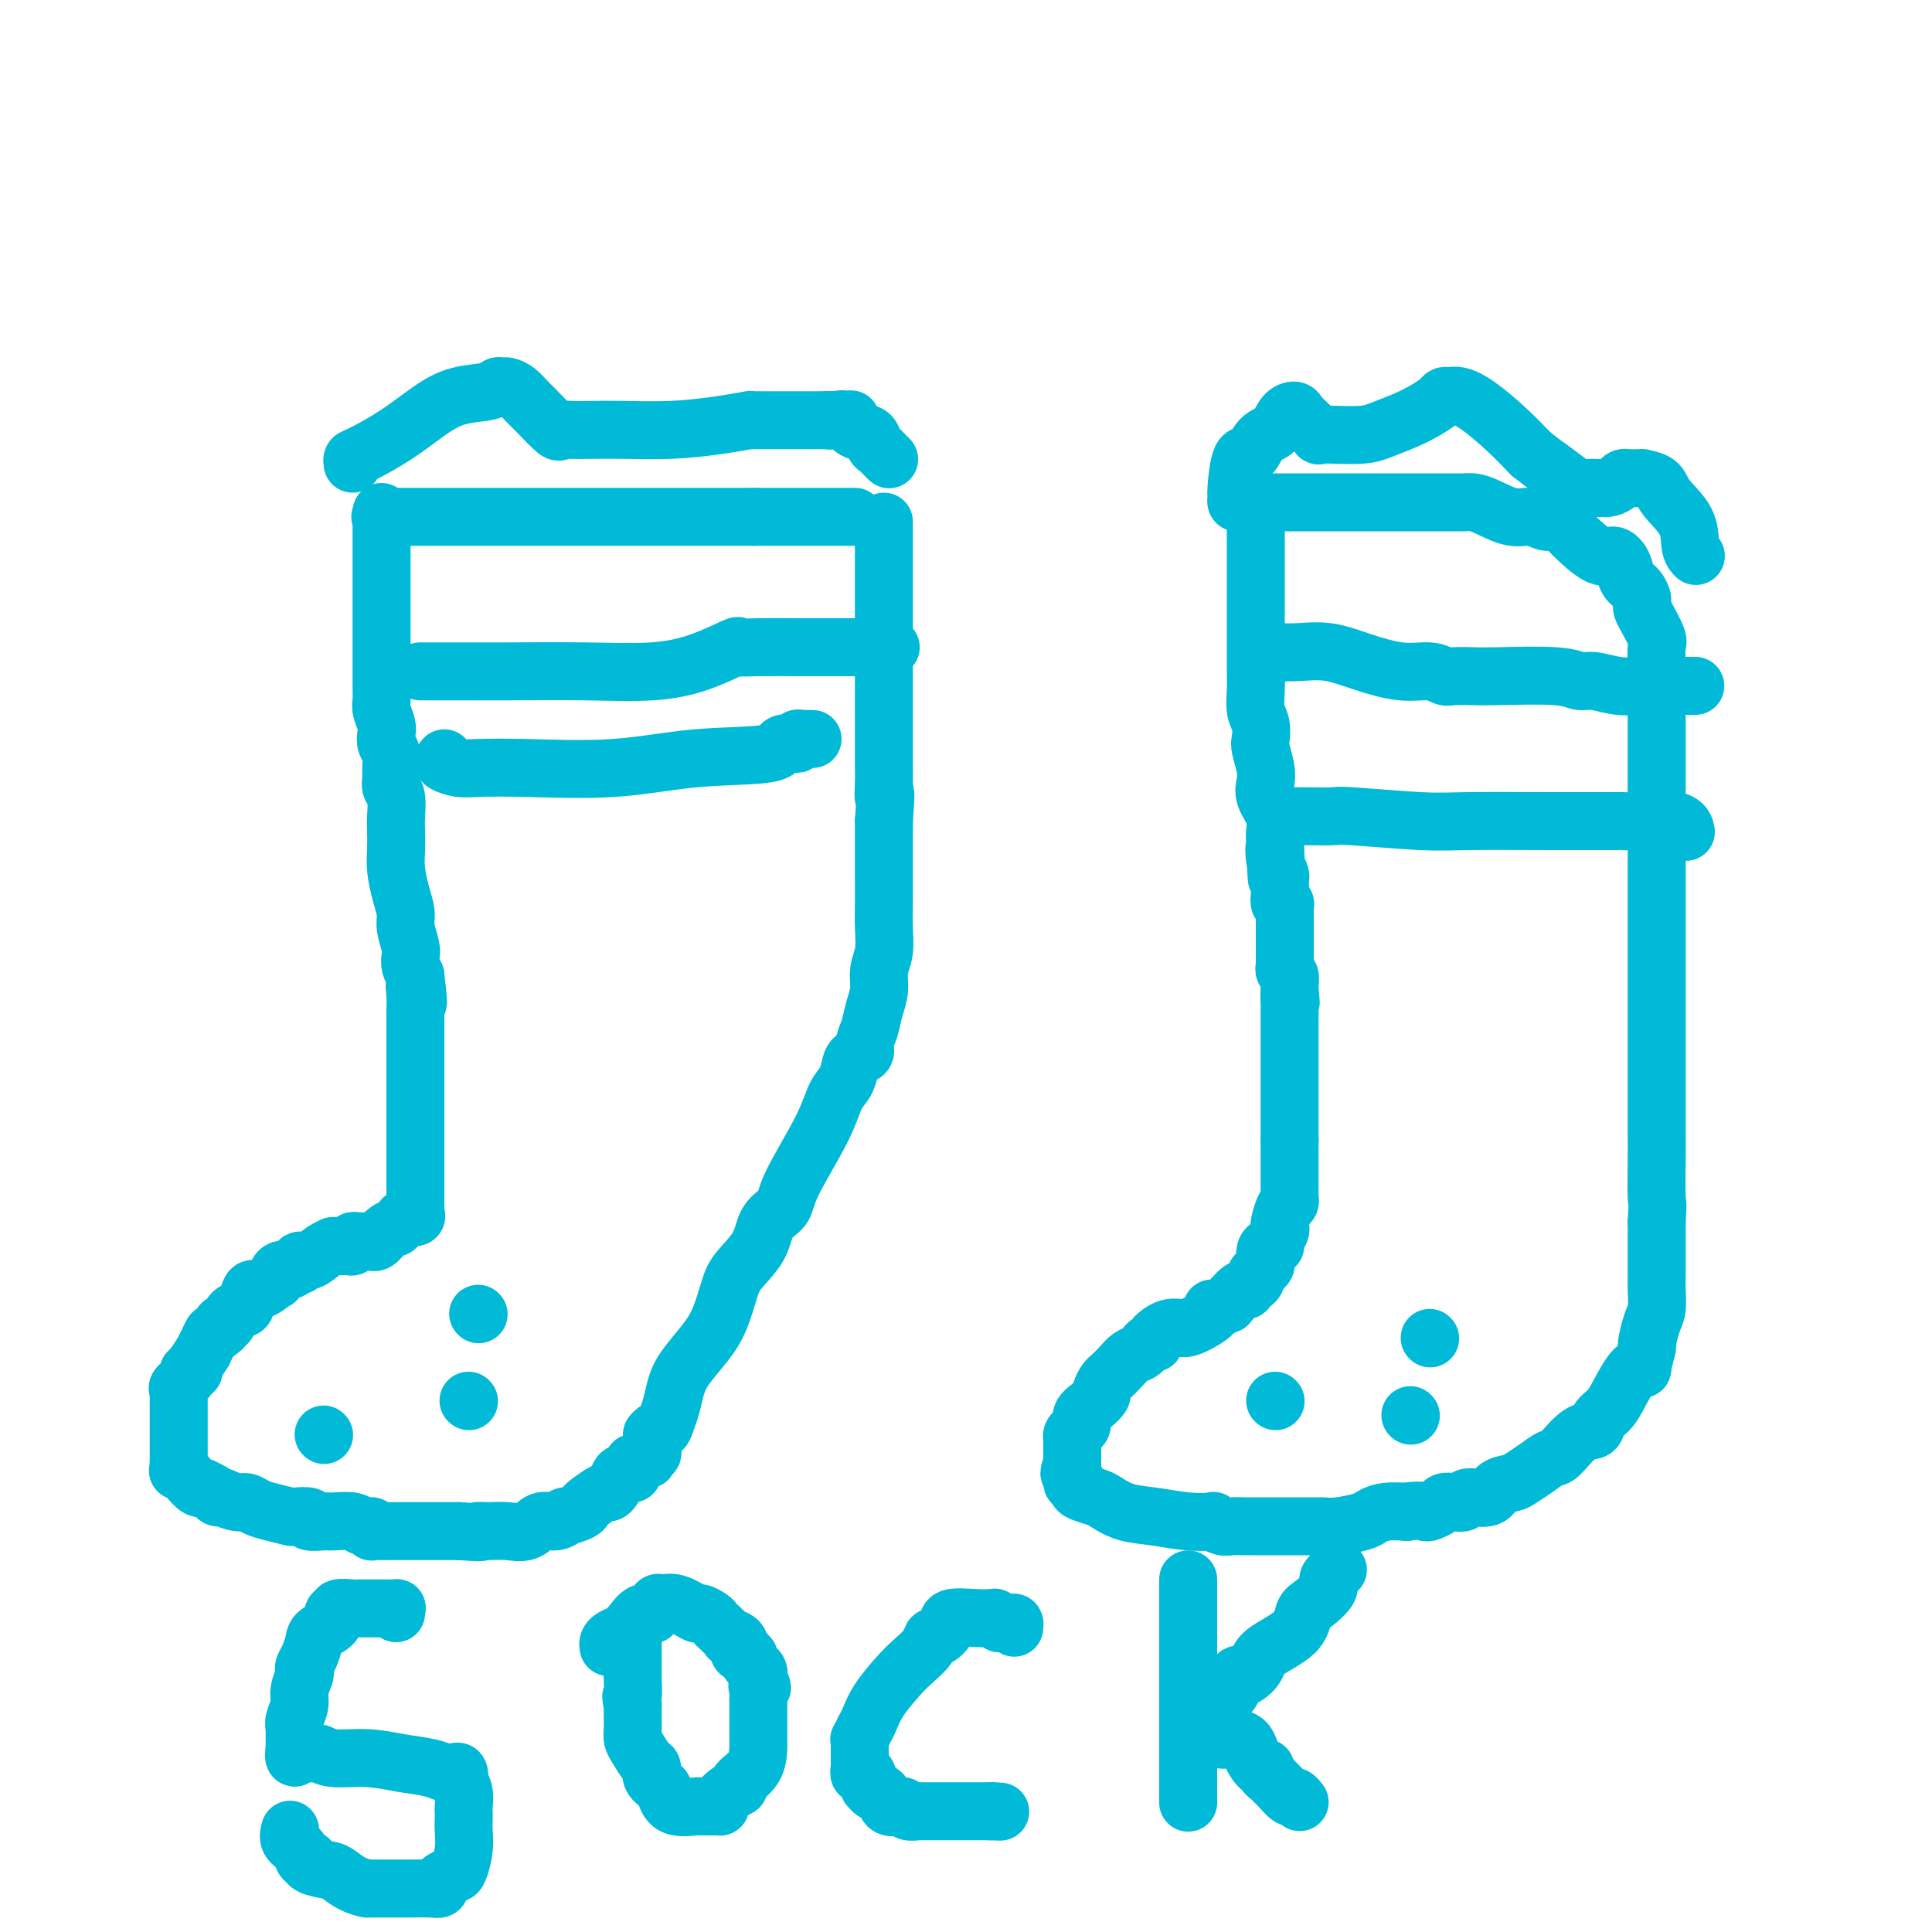 <svg viewBox='0 0 400 400' version='1.1' xmlns='http://www.w3.org/2000/svg' xmlns:xlink='http://www.w3.org/1999/xlink'><g fill='none' stroke='#00BAD8' stroke-width='12' stroke-linecap='round' stroke-linejoin='round'><path d='M79,107c-0.232,0.000 -0.464,0.000 0,0c0.464,0.000 1.622,0.000 2,0c0.378,0.000 -0.026,-0.000 1,0c1.026,0.000 3.483,0.000 6,0c2.517,0.000 5.096,-0.000 7,0c1.904,0.000 3.134,0.000 4,0c0.866,-0.000 1.369,0.000 2,0c0.631,0.000 1.390,0.000 2,0c0.610,0.000 1.069,0.000 2,0c0.931,-0.000 2.332,0.000 3,0c0.668,0.000 0.602,0.000 1,0c0.398,0.000 1.262,0.000 2,0c0.738,0.000 1.352,0.000 2,0c0.648,-0.000 1.329,-0.000 2,0c0.671,0.000 1.332,0.000 2,0c0.668,0.000 1.341,-0.000 2,0c0.659,0.000 1.302,0.000 2,0c0.698,0.000 1.452,-0.000 2,0c0.548,0.000 0.892,0.000 2,0c1.108,0.000 2.982,-0.000 4,0c1.018,0.000 1.181,0.000 2,0c0.819,0.000 2.294,-0.000 4,0c1.706,0.000 3.643,0.000 5,0c1.357,0.000 2.135,-0.000 4,0c1.865,0.000 4.819,0.000 7,0c2.181,0.000 3.591,0.000 5,0'/><path d='M156,107c12.499,0.000 5.248,0.000 4,0c-1.248,0.000 3.508,-0.000 6,0c2.492,0.000 2.719,0.000 4,0c1.281,0.000 3.614,-0.000 5,0c1.386,0.000 1.825,0.000 2,0c0.175,-0.000 0.088,0.000 0,0'/><path d='M79,106c0.000,0.323 0.000,0.646 0,1c-0.000,0.354 -0.000,0.739 0,1c0.000,0.261 0.000,0.398 0,1c-0.000,0.602 -0.000,1.670 0,3c0.000,1.330 0.000,2.923 0,5c-0.000,2.077 -0.000,4.639 0,7c0.000,2.361 0.000,4.520 0,6c-0.000,1.480 -0.001,2.282 0,4c0.001,1.718 0.004,4.351 0,6c-0.004,1.649 -0.015,2.315 0,3c0.015,0.685 0.056,1.391 0,2c-0.056,0.609 -0.207,1.121 0,2c0.207,0.879 0.773,2.126 1,3c0.227,0.874 0.114,1.375 0,2c-0.114,0.625 -0.228,1.375 0,2c0.228,0.625 0.797,1.124 1,2c0.203,0.876 0.040,2.128 0,3c-0.040,0.872 0.042,1.362 0,2c-0.042,0.638 -0.207,1.423 0,2c0.207,0.577 0.787,0.946 1,2c0.213,1.054 0.060,2.791 0,4c-0.060,1.209 -0.026,1.888 0,3c0.026,1.112 0.044,2.656 0,4c-0.044,1.344 -0.152,2.489 0,4c0.152,1.511 0.563,3.388 1,5c0.437,1.612 0.901,2.960 1,4c0.099,1.040 -0.167,1.773 0,3c0.167,1.227 0.766,2.947 1,4c0.234,1.053 0.101,1.437 0,2c-0.101,0.563 -0.172,1.304 0,2c0.172,0.696 0.586,1.348 1,2'/><path d='M86,202c1.083,9.175 0.290,4.613 0,3c-0.290,-1.613 -0.078,-0.276 0,1c0.078,1.276 0.021,2.492 0,3c-0.021,0.508 -0.006,0.307 0,1c0.006,0.693 0.001,2.280 0,3c-0.001,0.720 -0.000,0.573 0,1c0.000,0.427 0.000,1.428 0,2c-0.000,0.572 -0.000,0.714 0,1c0.000,0.286 0.000,0.716 0,1c-0.000,0.284 -0.000,0.422 0,1c0.000,0.578 0.000,1.597 0,3c-0.000,1.403 -0.000,3.189 0,4c0.000,0.811 0.000,0.645 0,1c-0.000,0.355 -0.000,1.231 0,2c0.000,0.769 -0.000,1.433 0,2c0.000,0.567 0.000,1.039 0,2c-0.000,0.961 -0.000,2.412 0,3c0.000,0.588 0.000,0.312 0,1c-0.000,0.688 -0.000,2.338 0,3c0.000,0.662 0.000,0.334 0,1c-0.000,0.666 -0.000,2.326 0,3c0.000,0.674 0.000,0.362 0,1c-0.000,0.638 -0.001,2.226 0,3c0.001,0.774 0.002,0.733 0,1c-0.002,0.267 -0.007,0.841 0,1c0.007,0.159 0.027,-0.098 0,0c-0.027,0.098 -0.101,0.551 0,1c0.101,0.449 0.378,0.894 0,1c-0.378,0.106 -1.409,-0.125 -2,0c-0.591,0.125 -0.740,0.607 -1,1c-0.260,0.393 -0.630,0.696 -1,1'/><path d='M82,254c-0.525,0.436 0.162,0.026 0,0c-0.162,-0.026 -1.175,0.333 -2,1c-0.825,0.667 -1.464,1.643 -2,2c-0.536,0.357 -0.971,0.095 -1,0c-0.029,-0.095 0.347,-0.022 0,0c-0.347,0.022 -1.417,-0.008 -2,0c-0.583,0.008 -0.680,0.055 -1,0c-0.320,-0.055 -0.864,-0.211 -1,0c-0.136,0.211 0.137,0.788 0,1c-0.137,0.212 -0.683,0.058 -1,0c-0.317,-0.058 -0.406,-0.022 -1,0c-0.594,0.022 -1.694,0.029 -2,0c-0.306,-0.029 0.182,-0.095 0,0c-0.182,0.095 -1.033,0.350 -2,1c-0.967,0.650 -2.051,1.695 -3,2c-0.949,0.305 -1.763,-0.131 -2,0c-0.237,0.131 0.104,0.828 0,1c-0.104,0.172 -0.652,-0.180 -1,0c-0.348,0.180 -0.495,0.894 -1,1c-0.505,0.106 -1.368,-0.395 -2,0c-0.632,0.395 -1.034,1.685 -1,2c0.034,0.315 0.505,-0.347 0,0c-0.505,0.347 -1.984,1.702 -3,2c-1.016,0.298 -1.567,-0.462 -2,0c-0.433,0.462 -0.747,2.148 -1,3c-0.253,0.852 -0.446,0.872 -1,1c-0.554,0.128 -1.468,0.364 -2,1c-0.532,0.636 -0.682,1.671 -1,2c-0.318,0.329 -0.805,-0.049 -1,0c-0.195,0.049 -0.097,0.524 0,1'/><path d='M46,275c-2.267,1.998 -1.935,0.992 -2,1c-0.065,0.008 -0.525,1.031 -1,2c-0.475,0.969 -0.963,1.885 -1,2c-0.037,0.115 0.378,-0.572 0,0c-0.378,0.572 -1.549,2.404 -2,3c-0.451,0.596 -0.181,-0.044 0,0c0.181,0.044 0.273,0.771 0,1c-0.273,0.229 -0.910,-0.039 -1,0c-0.090,0.039 0.368,0.387 0,1c-0.368,0.613 -1.563,1.493 -2,2c-0.437,0.507 -0.117,0.641 0,1c0.117,0.359 0.031,0.941 0,1c-0.031,0.059 -0.008,-0.406 0,0c0.008,0.406 0.002,1.683 0,2c-0.002,0.317 -0.001,-0.327 0,0c0.001,0.327 0.000,1.626 0,2c-0.000,0.374 -0.000,-0.176 0,0c0.000,0.176 0.000,1.080 0,2c-0.000,0.920 -0.000,1.858 0,2c0.000,0.142 0.000,-0.512 0,0c-0.000,0.512 -0.000,2.189 0,3c0.000,0.811 0.000,0.756 0,1c-0.000,0.244 -0.000,0.787 0,1c0.000,0.213 0.000,0.096 0,0c-0.000,-0.096 -0.000,-0.170 0,0c0.000,0.170 0.000,0.585 0,1'/><path d='M37,303c-0.094,2.613 -0.328,1.144 0,1c0.328,-0.144 1.219,1.036 2,2c0.781,0.964 1.452,1.712 2,2c0.548,0.288 0.974,0.116 1,0c0.026,-0.116 -0.346,-0.174 0,0c0.346,0.174 1.411,0.582 2,1c0.589,0.418 0.704,0.848 1,1c0.296,0.152 0.775,0.026 1,0c0.225,-0.026 0.195,0.049 0,0c-0.195,-0.049 -0.557,-0.220 0,0c0.557,0.220 2.031,0.833 3,1c0.969,0.167 1.433,-0.113 2,0c0.567,0.113 1.236,0.618 2,1c0.764,0.382 1.624,0.642 3,1c1.376,0.358 3.269,0.814 4,1c0.731,0.186 0.301,0.103 1,0c0.699,-0.103 2.527,-0.225 3,0c0.473,0.225 -0.407,0.796 0,1c0.407,0.204 2.103,0.039 3,0c0.897,-0.039 0.997,0.046 2,0c1.003,-0.046 2.910,-0.222 4,0c1.090,0.222 1.364,0.844 2,1c0.636,0.156 1.634,-0.154 2,0c0.366,0.154 0.100,0.773 0,1c-0.100,0.227 -0.034,0.061 0,0c0.034,-0.061 0.036,-0.016 1,0c0.964,0.016 2.891,0.004 4,0c1.109,-0.004 1.400,-0.001 2,0c0.600,0.001 1.508,0.000 3,0c1.492,-0.000 3.569,-0.000 5,0c1.431,0.000 2.215,0.000 3,0'/><path d='M95,317c6.249,0.462 4.373,0.116 4,0c-0.373,-0.116 0.757,-0.002 2,0c1.243,0.002 2.600,-0.109 4,0c1.400,0.109 2.841,0.436 4,0c1.159,-0.436 2.034,-1.636 3,-2c0.966,-0.364 2.024,0.110 3,0c0.976,-0.110 1.870,-0.802 2,-1c0.130,-0.198 -0.505,0.097 0,0c0.505,-0.097 2.149,-0.586 3,-1c0.851,-0.414 0.911,-0.754 1,-1c0.089,-0.246 0.209,-0.398 1,-1c0.791,-0.602 2.252,-1.654 3,-2c0.748,-0.346 0.783,0.015 1,0c0.217,-0.015 0.618,-0.404 1,-1c0.382,-0.596 0.746,-1.398 1,-2c0.254,-0.602 0.396,-1.002 1,-1c0.604,0.002 1.668,0.407 2,0c0.332,-0.407 -0.068,-1.625 0,-2c0.068,-0.375 0.606,0.091 1,0c0.394,-0.091 0.645,-0.741 1,-1c0.355,-0.259 0.813,-0.126 1,0c0.187,0.126 0.103,0.246 0,0c-0.103,-0.246 -0.224,-0.859 0,-1c0.224,-0.141 0.792,0.189 1,0c0.208,-0.189 0.056,-0.897 0,-1c-0.056,-0.103 -0.016,0.399 0,0c0.016,-0.399 0.008,-1.700 0,-3'/><path d='M135,297c1.024,-1.377 1.585,-0.821 2,-1c0.415,-0.179 0.684,-1.093 1,-2c0.316,-0.907 0.679,-1.808 1,-3c0.321,-1.192 0.600,-2.675 1,-4c0.400,-1.325 0.920,-2.492 2,-4c1.080,-1.508 2.720,-3.357 4,-5c1.280,-1.643 2.200,-3.080 3,-5c0.800,-1.920 1.479,-4.323 2,-6c0.521,-1.677 0.884,-2.627 2,-4c1.116,-1.373 2.984,-3.170 4,-5c1.016,-1.830 1.178,-3.694 2,-5c0.822,-1.306 2.304,-2.054 3,-3c0.696,-0.946 0.607,-2.091 2,-5c1.393,-2.909 4.270,-7.581 6,-11c1.730,-3.419 2.314,-5.584 3,-7c0.686,-1.416 1.475,-2.084 2,-3c0.525,-0.916 0.785,-2.082 1,-3c0.215,-0.918 0.386,-1.589 1,-2c0.614,-0.411 1.671,-0.563 2,-1c0.329,-0.437 -0.071,-1.159 0,-2c0.071,-0.841 0.611,-1.802 1,-3c0.389,-1.198 0.626,-2.633 1,-4c0.374,-1.367 0.885,-2.666 1,-4c0.115,-1.334 -0.165,-2.704 0,-4c0.165,-1.296 0.776,-2.517 1,-4c0.224,-1.483 0.060,-3.229 0,-5c-0.060,-1.771 -0.016,-3.569 0,-5c0.016,-1.431 0.004,-2.497 0,-4c-0.004,-1.503 -0.001,-3.443 0,-5c0.001,-1.557 0.000,-2.731 0,-4c-0.000,-1.269 -0.000,-2.635 0,-4'/><path d='M183,170c0.619,-8.407 0.166,-5.424 0,-5c-0.166,0.424 -0.044,-1.709 0,-3c0.044,-1.291 0.012,-1.739 0,-3c-0.012,-1.261 -0.003,-3.334 0,-5c0.003,-1.666 0.001,-2.923 0,-4c-0.001,-1.077 -0.000,-1.972 0,-4c0.000,-2.028 0.000,-5.190 0,-7c-0.000,-1.810 -0.000,-2.270 0,-3c0.000,-0.730 0.000,-1.732 0,-3c-0.000,-1.268 -0.000,-2.803 0,-4c0.000,-1.197 0.000,-2.057 0,-3c-0.000,-0.943 -0.000,-1.967 0,-3c0.000,-1.033 0.000,-2.073 0,-3c-0.000,-0.927 -0.000,-1.741 0,-3c0.000,-1.259 0.000,-2.965 0,-4c-0.000,-1.035 -0.000,-1.401 0,-2c0.000,-0.599 0.000,-1.430 0,-2c-0.000,-0.570 -0.000,-0.877 0,-1c0.000,-0.123 0.000,-0.061 0,0'/><path d='M87,139c1.188,0.001 2.376,0.001 3,0c0.624,-0.001 0.684,-0.005 3,0c2.316,0.005 6.888,0.018 12,0c5.112,-0.018 10.765,-0.068 16,0c5.235,0.068 10.053,0.253 14,0c3.947,-0.253 7.025,-0.943 10,-2c2.975,-1.057 5.848,-2.479 7,-3c1.152,-0.521 0.581,-0.140 1,0c0.419,0.140 1.826,0.037 4,0c2.174,-0.037 5.115,-0.010 9,0c3.885,0.010 8.715,0.003 11,0c2.285,-0.003 2.025,-0.001 3,0c0.975,0.001 3.186,0.000 4,0c0.814,-0.000 0.233,-0.000 0,0c-0.233,0.000 -0.116,0.000 0,0'/><path d='M92,157c-0.268,0.310 -0.536,0.621 0,1c0.536,0.379 1.877,0.827 3,1c1.123,0.173 2.029,0.073 4,0c1.971,-0.073 5.008,-0.118 10,0c4.992,0.118 11.938,0.401 18,0c6.062,-0.401 11.241,-1.484 17,-2c5.759,-0.516 12.097,-0.464 15,-1c2.903,-0.536 2.369,-1.660 3,-2c0.631,-0.340 2.425,0.105 3,0c0.575,-0.105 -0.070,-0.760 0,-1c0.070,-0.240 0.854,-0.064 1,0c0.146,0.064 -0.345,0.017 0,0c0.345,-0.017 1.527,-0.005 2,0c0.473,0.005 0.236,0.002 0,0'/><path d='M73,96c-0.061,-0.396 -0.122,-0.792 0,-1c0.122,-0.208 0.428,-0.226 2,-1c1.572,-0.774 4.410,-2.302 7,-4c2.590,-1.698 4.932,-3.565 7,-5c2.068,-1.435 3.863,-2.438 6,-3c2.137,-0.562 4.617,-0.685 6,-1c1.383,-0.315 1.669,-0.824 2,-1c0.331,-0.176 0.705,-0.019 1,0c0.295,0.019 0.510,-0.099 1,0c0.490,0.099 1.255,0.415 2,1c0.745,0.585 1.471,1.439 2,2c0.529,0.561 0.860,0.830 2,2c1.140,1.170 3.087,3.242 4,4c0.913,0.758 0.792,0.204 1,0c0.208,-0.204 0.745,-0.057 2,0c1.255,0.057 3.227,0.026 5,0c1.773,-0.026 3.347,-0.045 6,0c2.653,0.045 6.387,0.156 10,0c3.613,-0.156 7.107,-0.578 10,-1c2.893,-0.422 5.186,-0.845 6,-1c0.814,-0.155 0.148,-0.041 0,0c-0.148,0.041 0.220,0.011 1,0c0.780,-0.011 1.972,-0.003 3,0c1.028,0.003 1.892,0.001 3,0c1.108,-0.001 2.459,-0.000 4,0c1.541,0.000 3.270,0.000 5,0'/><path d='M171,87c9.143,-0.318 4.002,-0.111 2,0c-2.002,0.111 -0.863,0.128 0,0c0.863,-0.128 1.450,-0.399 2,0c0.550,0.399 1.064,1.469 2,2c0.936,0.531 2.293,0.524 3,1c0.707,0.476 0.764,1.434 1,2c0.236,0.566 0.651,0.739 1,1c0.349,0.261 0.632,0.609 1,1c0.368,0.391 0.819,0.826 1,1c0.181,0.174 0.090,0.087 0,0'/><path d='M260,106c-0.000,0.476 -0.000,0.953 0,1c0.000,0.047 0.000,-0.335 0,0c-0.000,0.335 -0.000,1.386 0,3c0.000,1.614 0.000,3.790 0,5c-0.000,1.210 -0.000,1.454 0,2c0.000,0.546 0.000,1.395 0,2c-0.000,0.605 -0.000,0.966 0,2c0.000,1.034 0.000,2.742 0,4c-0.000,1.258 -0.000,2.064 0,3c0.000,0.936 0.000,2.000 0,3c-0.000,1.000 -0.001,1.937 0,3c0.001,1.063 0.004,2.251 0,3c-0.004,0.749 -0.015,1.058 0,2c0.015,0.942 0.056,2.515 0,4c-0.056,1.485 -0.207,2.880 0,4c0.207,1.120 0.774,1.966 1,3c0.226,1.034 0.111,2.257 0,3c-0.111,0.743 -0.218,1.007 0,2c0.218,0.993 0.762,2.716 1,4c0.238,1.284 0.169,2.128 0,3c-0.169,0.872 -0.438,1.773 0,3c0.438,1.227 1.581,2.779 2,4c0.419,1.221 0.112,2.111 0,3c-0.112,0.889 -0.030,1.778 0,2c0.030,0.222 0.009,-0.222 0,0c-0.009,0.222 -0.004,1.111 0,2'/><path d='M264,176c0.635,11.040 0.223,3.640 0,1c-0.223,-2.640 -0.256,-0.520 0,1c0.256,1.520 0.800,2.439 1,3c0.200,0.561 0.057,0.762 0,1c-0.057,0.238 -0.029,0.512 0,1c0.029,0.488 0.060,1.192 0,2c-0.060,0.808 -0.212,1.722 0,2c0.212,0.278 0.789,-0.081 1,0c0.211,0.081 0.057,0.600 0,1c-0.057,0.400 -0.015,0.681 0,1c0.015,0.319 0.004,0.676 0,1c-0.004,0.324 -0.001,0.615 0,1c0.001,0.385 0.000,0.864 0,1c-0.000,0.136 -0.000,-0.069 0,0c0.000,0.069 0.000,0.414 0,1c-0.000,0.586 0.000,1.414 0,2c-0.000,0.586 -0.000,0.931 0,1c0.000,0.069 0.000,-0.136 0,0c-0.000,0.136 -0.001,0.614 0,1c0.001,0.386 0.004,0.680 0,1c-0.004,0.320 -0.015,0.667 0,1c0.015,0.333 0.057,0.653 0,1c-0.057,0.347 -0.211,0.720 0,1c0.211,0.280 0.789,0.467 1,1c0.211,0.533 0.057,1.411 0,2c-0.057,0.589 -0.015,0.889 0,1c0.015,0.111 0.004,0.032 0,0c-0.004,-0.032 -0.002,-0.016 0,0'/><path d='M267,205c0.464,4.609 0.124,1.630 0,1c-0.124,-0.630 -0.033,1.088 0,2c0.033,0.912 0.009,1.018 0,1c-0.009,-0.018 -0.002,-0.160 0,0c0.002,0.160 0.001,0.621 0,1c-0.001,0.379 -0.000,0.675 0,1c0.000,0.325 0.000,0.680 0,1c-0.000,0.320 -0.000,0.606 0,1c0.000,0.394 0.000,0.897 0,1c-0.000,0.103 -0.000,-0.193 0,0c0.000,0.193 0.000,0.875 0,1c-0.000,0.125 -0.000,-0.309 0,0c0.000,0.309 0.000,1.359 0,2c-0.000,0.641 -0.000,0.872 0,1c0.000,0.128 0.000,0.153 0,1c-0.000,0.847 -0.000,2.516 0,3c0.000,0.484 0.000,-0.217 0,0c-0.000,0.217 -0.000,1.352 0,2c0.000,0.648 0.000,0.808 0,1c-0.000,0.192 -0.000,0.415 0,1c0.000,0.585 0.000,1.533 0,2c-0.000,0.467 -0.000,0.453 0,1c0.000,0.547 0.000,1.656 0,2c0.000,0.344 -0.000,-0.076 0,0c0.000,0.076 0.000,0.649 0,1c0.000,0.351 -0.000,0.479 0,1c0.000,0.521 0.000,1.435 0,2c0.000,0.565 0.000,0.783 0,1'/><path d='M267,236c0.000,4.913 0.000,1.697 0,1c-0.000,-0.697 -0.000,1.126 0,2c0.000,0.874 0.000,0.798 0,1c-0.000,0.202 -0.000,0.680 0,1c0.000,0.320 0.000,0.481 0,1c-0.000,0.519 -0.000,1.396 0,2c0.000,0.604 0.000,0.936 0,1c-0.000,0.064 -0.000,-0.142 0,0c0.000,0.142 0.001,0.630 0,1c-0.001,0.370 -0.003,0.622 0,1c0.003,0.378 0.011,0.882 0,1c-0.011,0.118 -0.042,-0.151 0,0c0.042,0.151 0.156,0.722 0,1c-0.156,0.278 -0.582,0.263 -1,1c-0.418,0.737 -0.829,2.226 -1,3c-0.171,0.774 -0.101,0.834 0,1c0.101,0.166 0.234,0.439 0,1c-0.234,0.561 -0.833,1.411 -1,2c-0.167,0.589 0.100,0.917 0,1c-0.100,0.083 -0.565,-0.080 -1,0c-0.435,0.080 -0.838,0.403 -1,1c-0.162,0.597 -0.081,1.470 0,2c0.081,0.530 0.163,0.719 0,1c-0.163,0.281 -0.569,0.653 -1,1c-0.431,0.347 -0.885,0.668 -1,1c-0.115,0.332 0.111,0.676 0,1c-0.111,0.324 -0.557,0.628 -1,1c-0.443,0.372 -0.882,0.811 -1,1c-0.118,0.189 0.083,0.128 0,0c-0.083,-0.128 -0.452,-0.322 -1,0c-0.548,0.322 -1.274,1.161 -2,2'/><path d='M255,269c-1.513,2.023 -0.795,1.080 -1,1c-0.205,-0.080 -1.332,0.703 -2,1c-0.668,0.297 -0.878,0.108 -1,0c-0.122,-0.108 -0.156,-0.136 0,0c0.156,0.136 0.503,0.435 0,1c-0.503,0.565 -1.857,1.395 -3,2c-1.143,0.605 -2.074,0.984 -3,1c-0.926,0.016 -1.845,-0.333 -3,0c-1.155,0.333 -2.546,1.346 -3,2c-0.454,0.654 0.030,0.948 0,1c-0.030,0.052 -0.574,-0.138 -1,0c-0.426,0.138 -0.734,0.604 -1,1c-0.266,0.396 -0.491,0.721 -1,1c-0.509,0.279 -1.303,0.513 -2,1c-0.697,0.487 -1.295,1.229 -2,2c-0.705,0.771 -1.515,1.572 -2,2c-0.485,0.428 -0.645,0.485 -1,1c-0.355,0.515 -0.903,1.490 -1,2c-0.097,0.510 0.259,0.556 0,1c-0.259,0.444 -1.131,1.285 -2,2c-0.869,0.715 -1.735,1.305 -2,2c-0.265,0.695 0.073,1.496 0,2c-0.073,0.504 -0.555,0.713 -1,1c-0.445,0.287 -0.851,0.654 -1,1c-0.149,0.346 -0.040,0.671 0,1c0.040,0.329 0.011,0.662 0,1c-0.011,0.338 -0.003,0.682 0,1c0.003,0.318 0.001,0.611 0,1c-0.001,0.389 -0.000,0.874 0,1c0.000,0.126 0.000,-0.107 0,0c-0.000,0.107 -0.000,0.553 0,1'/><path d='M222,303c-1.221,3.113 -0.274,1.895 0,2c0.274,0.105 -0.127,1.534 0,2c0.127,0.466 0.781,-0.031 1,0c0.219,0.031 0.003,0.589 0,1c-0.003,0.411 0.209,0.673 1,1c0.791,0.327 2.163,0.718 3,1c0.837,0.282 1.140,0.454 2,1c0.860,0.546 2.278,1.466 4,2c1.722,0.534 3.750,0.683 6,1c2.250,0.317 4.723,0.803 7,1c2.277,0.197 4.358,0.105 5,0c0.642,-0.105 -0.154,-0.224 0,0c0.154,0.224 1.259,0.792 2,1c0.741,0.208 1.120,0.056 2,0c0.880,-0.056 2.261,-0.015 3,0c0.739,0.015 0.834,0.004 1,0c0.166,-0.004 0.401,-0.001 1,0c0.599,0.001 1.560,0.000 2,0c0.440,-0.000 0.358,-0.000 1,0c0.642,0.000 2.007,0.000 3,0c0.993,-0.000 1.613,-0.000 2,0c0.387,0.000 0.541,0.001 1,0c0.459,-0.001 1.222,-0.003 2,0c0.778,0.003 1.569,0.012 2,0c0.431,-0.012 0.501,-0.046 1,0c0.499,0.046 1.427,0.170 3,0c1.573,-0.170 3.792,-0.634 5,-1c1.208,-0.366 1.406,-0.634 2,-1c0.594,-0.366 1.583,-0.829 3,-1c1.417,-0.171 3.262,-0.049 4,0c0.738,0.049 0.369,0.024 0,0'/><path d='M291,313c3.041,-0.476 3.643,-0.166 4,0c0.357,0.166 0.467,0.189 1,0c0.533,-0.189 1.488,-0.591 2,-1c0.512,-0.409 0.582,-0.826 1,-1c0.418,-0.174 1.185,-0.106 2,0c0.815,0.106 1.678,0.250 2,0c0.322,-0.250 0.102,-0.892 1,-1c0.898,-0.108 2.915,0.319 4,0c1.085,-0.319 1.239,-1.386 2,-2c0.761,-0.614 2.127,-0.777 3,-1c0.873,-0.223 1.251,-0.505 2,-1c0.749,-0.495 1.868,-1.203 3,-2c1.132,-0.797 2.277,-1.684 3,-2c0.723,-0.316 1.023,-0.062 2,-1c0.977,-0.938 2.631,-3.067 4,-4c1.369,-0.933 2.453,-0.670 3,-1c0.547,-0.330 0.557,-1.252 1,-2c0.443,-0.748 1.319,-1.321 2,-2c0.681,-0.679 1.167,-1.465 2,-3c0.833,-1.535 2.012,-3.819 3,-5c0.988,-1.181 1.784,-1.258 2,-1c0.216,0.258 -0.149,0.849 0,0c0.149,-0.849 0.810,-3.140 1,-4c0.190,-0.860 -0.093,-0.288 0,-1c0.093,-0.712 0.561,-2.707 1,-4c0.439,-1.293 0.850,-1.885 1,-3c0.150,-1.115 0.040,-2.752 0,-4c-0.040,-1.248 -0.011,-2.108 0,-3c0.011,-0.892 0.003,-1.817 0,-3c-0.003,-1.183 -0.001,-2.624 0,-4c0.001,-1.376 0.000,-2.688 0,-4'/><path d='M343,253c0.309,-4.736 0.083,-3.577 0,-5c-0.083,-1.423 -0.022,-5.429 0,-8c0.022,-2.571 0.006,-3.709 0,-5c-0.006,-1.291 -0.002,-2.736 0,-4c0.002,-1.264 0.000,-2.348 0,-4c-0.000,-1.652 -0.000,-3.872 0,-6c0.000,-2.128 0.000,-4.164 0,-6c-0.000,-1.836 -0.000,-3.472 0,-6c0.000,-2.528 0.000,-5.948 0,-8c-0.000,-2.052 -0.000,-2.734 0,-4c0.000,-1.266 0.000,-3.114 0,-5c-0.000,-1.886 -0.000,-3.811 0,-5c0.000,-1.189 0.000,-1.644 0,-3c-0.000,-1.356 0.000,-3.614 0,-5c-0.000,-1.386 -0.000,-1.899 0,-3c0.000,-1.101 0.000,-2.789 0,-4c-0.000,-1.211 -0.000,-1.944 0,-3c0.000,-1.056 0.000,-2.437 0,-4c-0.000,-1.563 -0.000,-3.310 0,-4c0.000,-0.690 0.000,-0.323 0,-1c-0.000,-0.677 -0.000,-2.399 0,-4c0.000,-1.601 0.000,-3.081 0,-4c-0.000,-0.919 -0.001,-1.276 0,-2c0.001,-0.724 0.002,-1.816 0,-3c-0.002,-1.184 -0.007,-2.460 0,-4c0.007,-1.540 0.026,-3.344 0,-5c-0.026,-1.656 -0.098,-3.165 0,-4c0.098,-0.835 0.367,-0.997 0,-2c-0.367,-1.003 -1.368,-2.847 -2,-4c-0.632,-1.153 -0.895,-1.615 -1,-2c-0.105,-0.385 -0.053,-0.692 0,-1'/><path d='M340,125c-0.433,-1.520 -0.017,-0.818 0,-1c0.017,-0.182 -0.366,-1.246 -1,-2c-0.634,-0.754 -1.518,-1.196 -2,-2c-0.482,-0.804 -0.562,-1.969 -1,-3c-0.438,-1.031 -1.234,-1.926 -2,-2c-0.766,-0.074 -1.503,0.675 -3,0c-1.497,-0.675 -3.754,-2.774 -5,-4c-1.246,-1.226 -1.479,-1.581 -2,-2c-0.521,-0.419 -1.329,-0.903 -2,-1c-0.671,-0.097 -1.205,0.195 -2,0c-0.795,-0.195 -1.852,-0.875 -3,-1c-1.148,-0.125 -2.389,0.306 -4,0c-1.611,-0.306 -3.592,-1.350 -5,-2c-1.408,-0.650 -2.241,-0.906 -3,-1c-0.759,-0.094 -1.443,-0.025 -2,0c-0.557,0.025 -0.988,0.007 -2,0c-1.012,-0.007 -2.606,-0.002 -4,0c-1.394,0.002 -2.590,0.000 -4,0c-1.410,-0.000 -3.036,-0.000 -5,0c-1.964,0.000 -4.267,0.000 -6,0c-1.733,-0.000 -2.897,-0.000 -4,0c-1.103,0.000 -2.146,0.000 -3,0c-0.854,-0.000 -1.519,-0.000 -2,0c-0.481,0.000 -0.780,0.000 -1,0c-0.220,-0.000 -0.363,-0.000 -1,0c-0.637,0.000 -1.768,0.000 -3,0c-1.232,-0.000 -2.565,-0.000 -4,0c-1.435,0.000 -2.972,0.000 -4,0c-1.028,-0.000 -1.546,-0.000 -2,0c-0.454,0.000 -0.844,0.000 -1,0c-0.156,-0.000 -0.078,-0.000 0,0'/><path d='M257,104c-0.427,0.101 -0.854,0.201 -1,0c-0.146,-0.201 -0.010,-0.705 0,-1c0.010,-0.295 -0.107,-0.381 0,-2c0.107,-1.619 0.437,-4.770 1,-6c0.563,-1.230 1.359,-0.541 2,-1c0.641,-0.459 1.127,-2.068 2,-3c0.873,-0.932 2.134,-1.186 3,-2c0.866,-0.814 1.336,-2.186 2,-3c0.664,-0.814 1.521,-1.069 2,-1c0.479,0.069 0.579,0.463 1,1c0.421,0.537 1.162,1.216 2,2c0.838,0.784 1.773,1.672 2,2c0.227,0.328 -0.253,0.096 0,0c0.253,-0.096 1.239,-0.056 3,0c1.761,0.056 4.296,0.128 6,0c1.704,-0.128 2.575,-0.455 4,-1c1.425,-0.545 3.404,-1.309 5,-2c1.596,-0.691 2.811,-1.311 4,-2c1.189,-0.689 2.353,-1.449 3,-2c0.647,-0.551 0.777,-0.893 1,-1c0.223,-0.107 0.541,0.021 1,0c0.459,-0.021 1.061,-0.191 2,0c0.939,0.191 2.214,0.744 4,2c1.786,1.256 4.082,3.216 6,5c1.918,1.784 3.459,3.392 5,5'/><path d='M317,94c3.006,2.370 3.021,2.296 4,3c0.979,0.704 2.920,2.186 4,3c1.080,0.814 1.297,0.961 2,1c0.703,0.039 1.890,-0.028 3,0c1.110,0.028 2.141,0.151 3,0c0.859,-0.151 1.545,-0.576 2,-1c0.455,-0.424 0.679,-0.846 1,-1c0.321,-0.154 0.737,-0.039 1,0c0.263,0.039 0.372,0.004 1,0c0.628,-0.004 1.776,0.024 2,0c0.224,-0.024 -0.477,-0.098 0,0c0.477,0.098 2.132,0.370 3,1c0.868,0.630 0.951,1.619 2,3c1.049,1.381 3.065,3.154 4,5c0.935,1.846 0.790,3.766 1,5c0.210,1.234 0.774,1.781 1,2c0.226,0.219 0.113,0.109 0,0'/><path d='M263,136c0.393,-0.420 0.787,-0.839 1,-1c0.213,-0.161 0.246,-0.063 1,0c0.754,0.063 2.228,0.093 4,0c1.772,-0.093 3.840,-0.308 6,0c2.160,0.308 4.411,1.140 7,2c2.589,0.860 5.516,1.747 8,2c2.484,0.253 4.526,-0.128 6,0c1.474,0.128 2.379,0.765 3,1c0.621,0.235 0.957,0.067 2,0c1.043,-0.067 2.795,-0.033 4,0c1.205,0.033 1.865,0.065 5,0c3.135,-0.065 8.746,-0.228 12,0c3.254,0.228 4.150,0.846 5,1c0.850,0.154 1.653,-0.155 3,0c1.347,0.155 3.237,0.774 5,1c1.763,0.226 3.401,0.061 6,0c2.599,-0.061 6.161,-0.016 8,0c1.839,0.016 1.954,0.005 2,0c0.046,-0.005 0.023,-0.002 0,0'/><path d='M265,169c0.469,0.000 0.939,0.000 1,0c0.061,-0.000 -0.286,-0.001 0,0c0.286,0.001 1.205,0.004 2,0c0.795,-0.004 1.464,-0.015 3,0c1.536,0.015 3.938,0.057 5,0c1.062,-0.057 0.785,-0.211 4,0c3.215,0.211 9.921,0.789 14,1c4.079,0.211 5.531,0.057 10,0c4.469,-0.057 11.957,-0.015 17,0c5.043,0.015 7.643,0.004 9,0c1.357,-0.004 1.472,-0.001 2,0c0.528,0.001 1.471,0.001 2,0c0.529,-0.001 0.646,-0.002 1,0c0.354,0.002 0.946,0.008 1,0c0.054,-0.008 -0.430,-0.030 0,0c0.430,0.030 1.775,0.111 4,0c2.225,-0.111 5.330,-0.415 7,0c1.670,0.415 1.906,1.547 2,2c0.094,0.453 0.047,0.226 0,0'/><path d='M67,297c0.000,0.000 0.100,0.100 0.1,0.1'/><path d='M97,290c0.000,0.000 0.100,0.100 0.1,0.1'/><path d='M99,272c0.000,0.000 0.100,0.100 0.1,0.1'/><path d='M264,290c0.000,0.000 0.100,0.100 0.1,0.1'/><path d='M292,293c0.000,0.000 0.100,0.100 0.1,0.1'/><path d='M296,277c0.000,0.000 0.100,0.100 0.1,0.1'/><path d='M82,334c-0.046,-0.423 -0.091,-0.845 0,-1c0.091,-0.155 0.319,-0.041 0,0c-0.319,0.041 -1.185,0.011 -2,0c-0.815,-0.011 -1.578,-0.003 -2,0c-0.422,0.003 -0.503,-0.000 -1,0c-0.497,0.000 -1.410,0.004 -2,0c-0.590,-0.004 -0.856,-0.017 -1,0c-0.144,0.017 -0.165,0.063 -1,0c-0.835,-0.063 -2.483,-0.235 -3,0c-0.517,0.235 0.097,0.877 0,1c-0.097,0.123 -0.904,-0.273 -1,0c-0.096,0.273 0.521,1.214 0,2c-0.521,0.786 -2.178,1.415 -3,2c-0.822,0.585 -0.808,1.125 -1,2c-0.192,0.875 -0.592,2.086 -1,3c-0.408,0.914 -0.826,1.532 -1,2c-0.174,0.468 -0.103,0.786 0,1c0.103,0.214 0.238,0.323 0,1c-0.238,0.677 -0.848,1.921 -1,3c-0.152,1.079 0.156,1.992 0,3c-0.156,1.008 -0.774,2.112 -1,3c-0.226,0.888 -0.061,1.561 0,2c0.061,0.439 0.016,0.642 0,1c-0.016,0.358 -0.004,0.869 0,1c0.004,0.131 0.001,-0.119 0,0c-0.001,0.119 -0.000,0.605 0,1c0.000,0.395 0.000,0.697 0,1'/><path d='M61,362c-0.521,3.730 0.675,1.056 1,0c0.325,-1.056 -0.222,-0.494 0,0c0.222,0.494 1.211,0.920 2,1c0.789,0.080 1.376,-0.186 2,0c0.624,0.186 1.284,0.824 3,1c1.716,0.176 4.487,-0.111 7,0c2.513,0.111 4.767,0.619 7,1c2.233,0.381 4.444,0.636 6,1c1.556,0.364 2.456,0.837 3,1c0.544,0.163 0.733,0.014 1,0c0.267,-0.014 0.611,0.106 1,0c0.389,-0.106 0.822,-0.438 1,0c0.178,0.438 0.100,1.646 0,2c-0.100,0.354 -0.223,-0.148 0,0c0.223,0.148 0.792,0.944 1,2c0.208,1.056 0.057,2.371 0,3c-0.057,0.629 -0.018,0.571 0,1c0.018,0.429 0.017,1.344 0,2c-0.017,0.656 -0.049,1.055 0,2c0.049,0.945 0.181,2.438 0,4c-0.181,1.562 -0.674,3.193 -1,4c-0.326,0.807 -0.484,0.791 -1,1c-0.516,0.209 -1.390,0.645 -2,1c-0.610,0.355 -0.955,0.631 -1,1c-0.045,0.369 0.212,0.831 0,1c-0.212,0.169 -0.892,0.045 -2,0c-1.108,-0.045 -2.645,-0.012 -4,0c-1.355,0.012 -2.530,0.003 -4,0c-1.470,-0.003 -3.235,-0.002 -5,0'/><path d='M76,391c-3.238,-0.630 -4.832,-2.206 -6,-3c-1.168,-0.794 -1.908,-0.807 -3,-1c-1.092,-0.193 -2.535,-0.565 -3,-1c-0.465,-0.435 0.047,-0.933 0,-1c-0.047,-0.067 -0.653,0.297 -1,0c-0.347,-0.297 -0.433,-1.255 -1,-2c-0.567,-0.745 -1.614,-1.278 -2,-2c-0.386,-0.722 -0.110,-1.635 0,-2c0.110,-0.365 0.055,-0.183 0,0'/><path d='M126,341c-0.066,-0.328 -0.131,-0.656 0,-1c0.131,-0.344 0.460,-0.706 1,-1c0.540,-0.294 1.293,-0.522 2,-1c0.707,-0.478 1.370,-1.208 2,-2c0.630,-0.792 1.228,-1.648 2,-2c0.772,-0.352 1.717,-0.202 2,0c0.283,0.202 -0.095,0.454 0,0c0.095,-0.454 0.665,-1.615 1,-2c0.335,-0.385 0.436,0.005 1,0c0.564,-0.005 1.590,-0.404 3,0c1.410,0.404 3.202,1.613 4,2c0.798,0.387 0.600,-0.046 1,0c0.400,0.046 1.397,0.572 2,1c0.603,0.428 0.810,0.757 1,1c0.190,0.243 0.362,0.399 1,1c0.638,0.601 1.743,1.649 2,2c0.257,0.351 -0.334,0.007 0,0c0.334,-0.007 1.592,0.323 2,1c0.408,0.677 -0.035,1.701 0,2c0.035,0.299 0.548,-0.127 1,0c0.452,0.127 0.843,0.807 1,1c0.157,0.193 0.081,-0.102 0,0c-0.081,0.102 -0.165,0.601 0,1c0.165,0.399 0.580,0.698 1,1c0.420,0.302 0.844,0.607 1,1c0.156,0.393 0.042,0.875 0,1c-0.042,0.125 -0.012,-0.107 0,0c0.012,0.107 0.006,0.554 0,1'/><path d='M157,348c1.547,2.213 0.415,1.245 0,1c-0.415,-0.245 -0.111,0.232 0,1c0.111,0.768 0.030,1.828 0,2c-0.030,0.172 -0.009,-0.544 0,0c0.009,0.544 0.005,2.349 0,4c-0.005,1.651 -0.010,3.150 0,4c0.010,0.850 0.036,1.053 0,2c-0.036,0.947 -0.132,2.639 -1,4c-0.868,1.361 -2.506,2.393 -3,3c-0.494,0.607 0.156,0.790 0,1c-0.156,0.210 -1.117,0.449 -2,1c-0.883,0.551 -1.688,1.416 -2,2c-0.312,0.584 -0.129,0.889 0,1c0.129,0.111 0.206,0.029 0,0c-0.206,-0.029 -0.695,-0.006 -1,0c-0.305,0.006 -0.425,-0.004 -1,0c-0.575,0.004 -1.606,0.023 -2,0c-0.394,-0.023 -0.152,-0.089 -1,0c-0.848,0.089 -2.787,0.332 -4,0c-1.213,-0.332 -1.700,-1.239 -2,-2c-0.300,-0.761 -0.413,-1.376 -1,-2c-0.587,-0.624 -1.650,-1.255 -2,-2c-0.350,-0.745 0.011,-1.602 0,-2c-0.011,-0.398 -0.395,-0.335 -1,-1c-0.605,-0.665 -1.430,-2.058 -2,-3c-0.570,-0.942 -0.885,-1.431 -1,-2c-0.115,-0.569 -0.031,-1.216 0,-2c0.031,-0.784 0.008,-1.705 0,-2c-0.008,-0.295 -0.002,0.036 0,0c0.002,-0.036 0.001,-0.439 0,-1c-0.001,-0.561 -0.000,-1.281 0,-2'/><path d='M131,353c-0.619,-2.601 -0.166,-1.605 0,-2c0.166,-0.395 0.044,-2.181 0,-3c-0.044,-0.819 -0.012,-0.671 0,-1c0.012,-0.329 0.003,-1.135 0,-2c-0.003,-0.865 -0.001,-1.791 0,-2c0.001,-0.209 0.000,0.298 0,0c-0.000,-0.298 -0.000,-1.399 0,-2c0.000,-0.601 0.000,-0.700 0,-1c-0.000,-0.300 -0.000,-0.800 0,-1c0.000,-0.200 0.000,-0.100 0,0'/><path d='M210,337c0.050,-0.425 0.101,-0.850 0,-1c-0.101,-0.150 -0.352,-0.026 -1,0c-0.648,0.026 -1.692,-0.046 -2,0c-0.308,0.046 0.121,0.209 0,0c-0.121,-0.209 -0.793,-0.789 -1,-1c-0.207,-0.211 0.051,-0.051 0,0c-0.051,0.051 -0.413,-0.007 -1,0c-0.587,0.007 -1.401,0.077 -3,0c-1.599,-0.077 -3.985,-0.303 -5,0c-1.015,0.303 -0.659,1.134 -1,2c-0.341,0.866 -1.377,1.766 -2,2c-0.623,0.234 -0.832,-0.199 -1,0c-0.168,0.199 -0.297,1.029 -1,2c-0.703,0.971 -1.982,2.082 -3,3c-1.018,0.918 -1.774,1.641 -3,3c-1.226,1.359 -2.921,3.353 -4,5c-1.079,1.647 -1.543,2.948 -2,4c-0.457,1.052 -0.907,1.855 -1,2c-0.093,0.145 0.171,-0.367 0,0c-0.171,0.367 -0.778,1.612 -1,2c-0.222,0.388 -0.060,-0.083 0,0c0.060,0.083 0.016,0.718 0,1c-0.016,0.282 -0.004,0.210 0,1c0.004,0.790 0.001,2.444 0,3c-0.001,0.556 -0.000,0.016 0,0c0.000,-0.016 0.000,0.492 0,1'/><path d='M178,366c-0.452,2.288 0.418,1.009 1,1c0.582,-0.009 0.877,1.251 1,2c0.123,0.749 0.075,0.987 0,1c-0.075,0.013 -0.176,-0.199 0,0c0.176,0.199 0.629,0.810 1,1c0.371,0.190 0.659,-0.040 1,0c0.341,0.040 0.736,0.349 1,1c0.264,0.651 0.398,1.642 1,2c0.602,0.358 1.672,0.082 2,0c0.328,-0.082 -0.084,0.031 0,0c0.084,-0.031 0.665,-0.204 1,0c0.335,0.204 0.423,0.787 1,1c0.577,0.213 1.642,0.057 2,0c0.358,-0.057 0.009,-0.015 0,0c-0.009,0.015 0.323,0.004 1,0c0.677,-0.004 1.701,-0.001 2,0c0.299,0.001 -0.126,0.000 0,0c0.126,-0.000 0.804,-0.000 1,0c0.196,0.000 -0.091,0.000 0,0c0.091,-0.000 0.559,-0.000 1,0c0.441,0.000 0.854,0.000 1,0c0.146,-0.000 0.024,-0.000 1,0c0.976,0.000 3.049,0.000 4,0c0.951,-0.000 0.780,-0.000 1,0c0.220,0.000 0.832,0.000 1,0c0.168,-0.000 -0.109,-0.000 0,0c0.109,0.000 0.602,0.000 1,0c0.398,-0.000 0.699,-0.000 1,0'/><path d='M205,375c3.489,0.156 1.711,0.044 1,0c-0.711,-0.044 -0.356,-0.022 0,0'/><path d='M246,327c0.000,1.085 0.000,2.170 0,3c0.000,0.830 0.000,1.405 0,2c0.000,0.595 0.000,1.210 0,4c-0.000,2.790 0.000,7.757 0,11c0.000,3.243 0.000,4.764 0,6c0.000,1.236 0.000,2.188 0,3c0.000,0.812 0.000,1.483 0,2c0.000,0.517 0.000,0.878 0,2c0.000,1.122 -0.000,3.005 0,4c0.000,0.995 0.000,1.102 0,2c-0.000,0.898 -0.000,2.588 0,4c0.000,1.412 0.000,2.546 0,3c0.000,0.454 0.000,0.227 0,0'/><path d='M277,325c-0.921,0.700 -1.842,1.401 -2,2c-0.158,0.599 0.448,1.098 0,2c-0.448,0.902 -1.950,2.209 -3,3c-1.050,0.791 -1.647,1.067 -2,2c-0.353,0.933 -0.462,2.524 -2,4c-1.538,1.476 -4.506,2.838 -6,4c-1.494,1.162 -1.513,2.125 -2,3c-0.487,0.875 -1.443,1.661 -2,2c-0.557,0.339 -0.717,0.231 -1,0c-0.283,-0.231 -0.689,-0.584 -1,0c-0.311,0.584 -0.528,2.104 -1,3c-0.472,0.896 -1.200,1.168 -2,2c-0.800,0.832 -1.673,2.223 -2,3c-0.327,0.777 -0.108,0.940 0,1c0.108,0.060 0.106,0.016 0,0c-0.106,-0.016 -0.316,-0.005 0,0c0.316,0.005 1.158,0.002 2,0'/><path d='M253,356c-3.187,5.569 0.844,3.993 3,4c2.156,0.007 2.437,1.598 3,3c0.563,1.402 1.408,2.613 2,3c0.592,0.387 0.931,-0.052 1,0c0.069,0.052 -0.132,0.596 0,1c0.132,0.404 0.599,0.667 1,1c0.401,0.333 0.738,0.734 1,1c0.262,0.266 0.448,0.397 1,1c0.552,0.603 1.468,1.678 2,2c0.532,0.322 0.679,-0.110 1,0c0.321,0.110 0.817,0.760 1,1c0.183,0.240 0.052,0.068 0,0c-0.052,-0.068 -0.026,-0.034 0,0'/></g>
</svg>